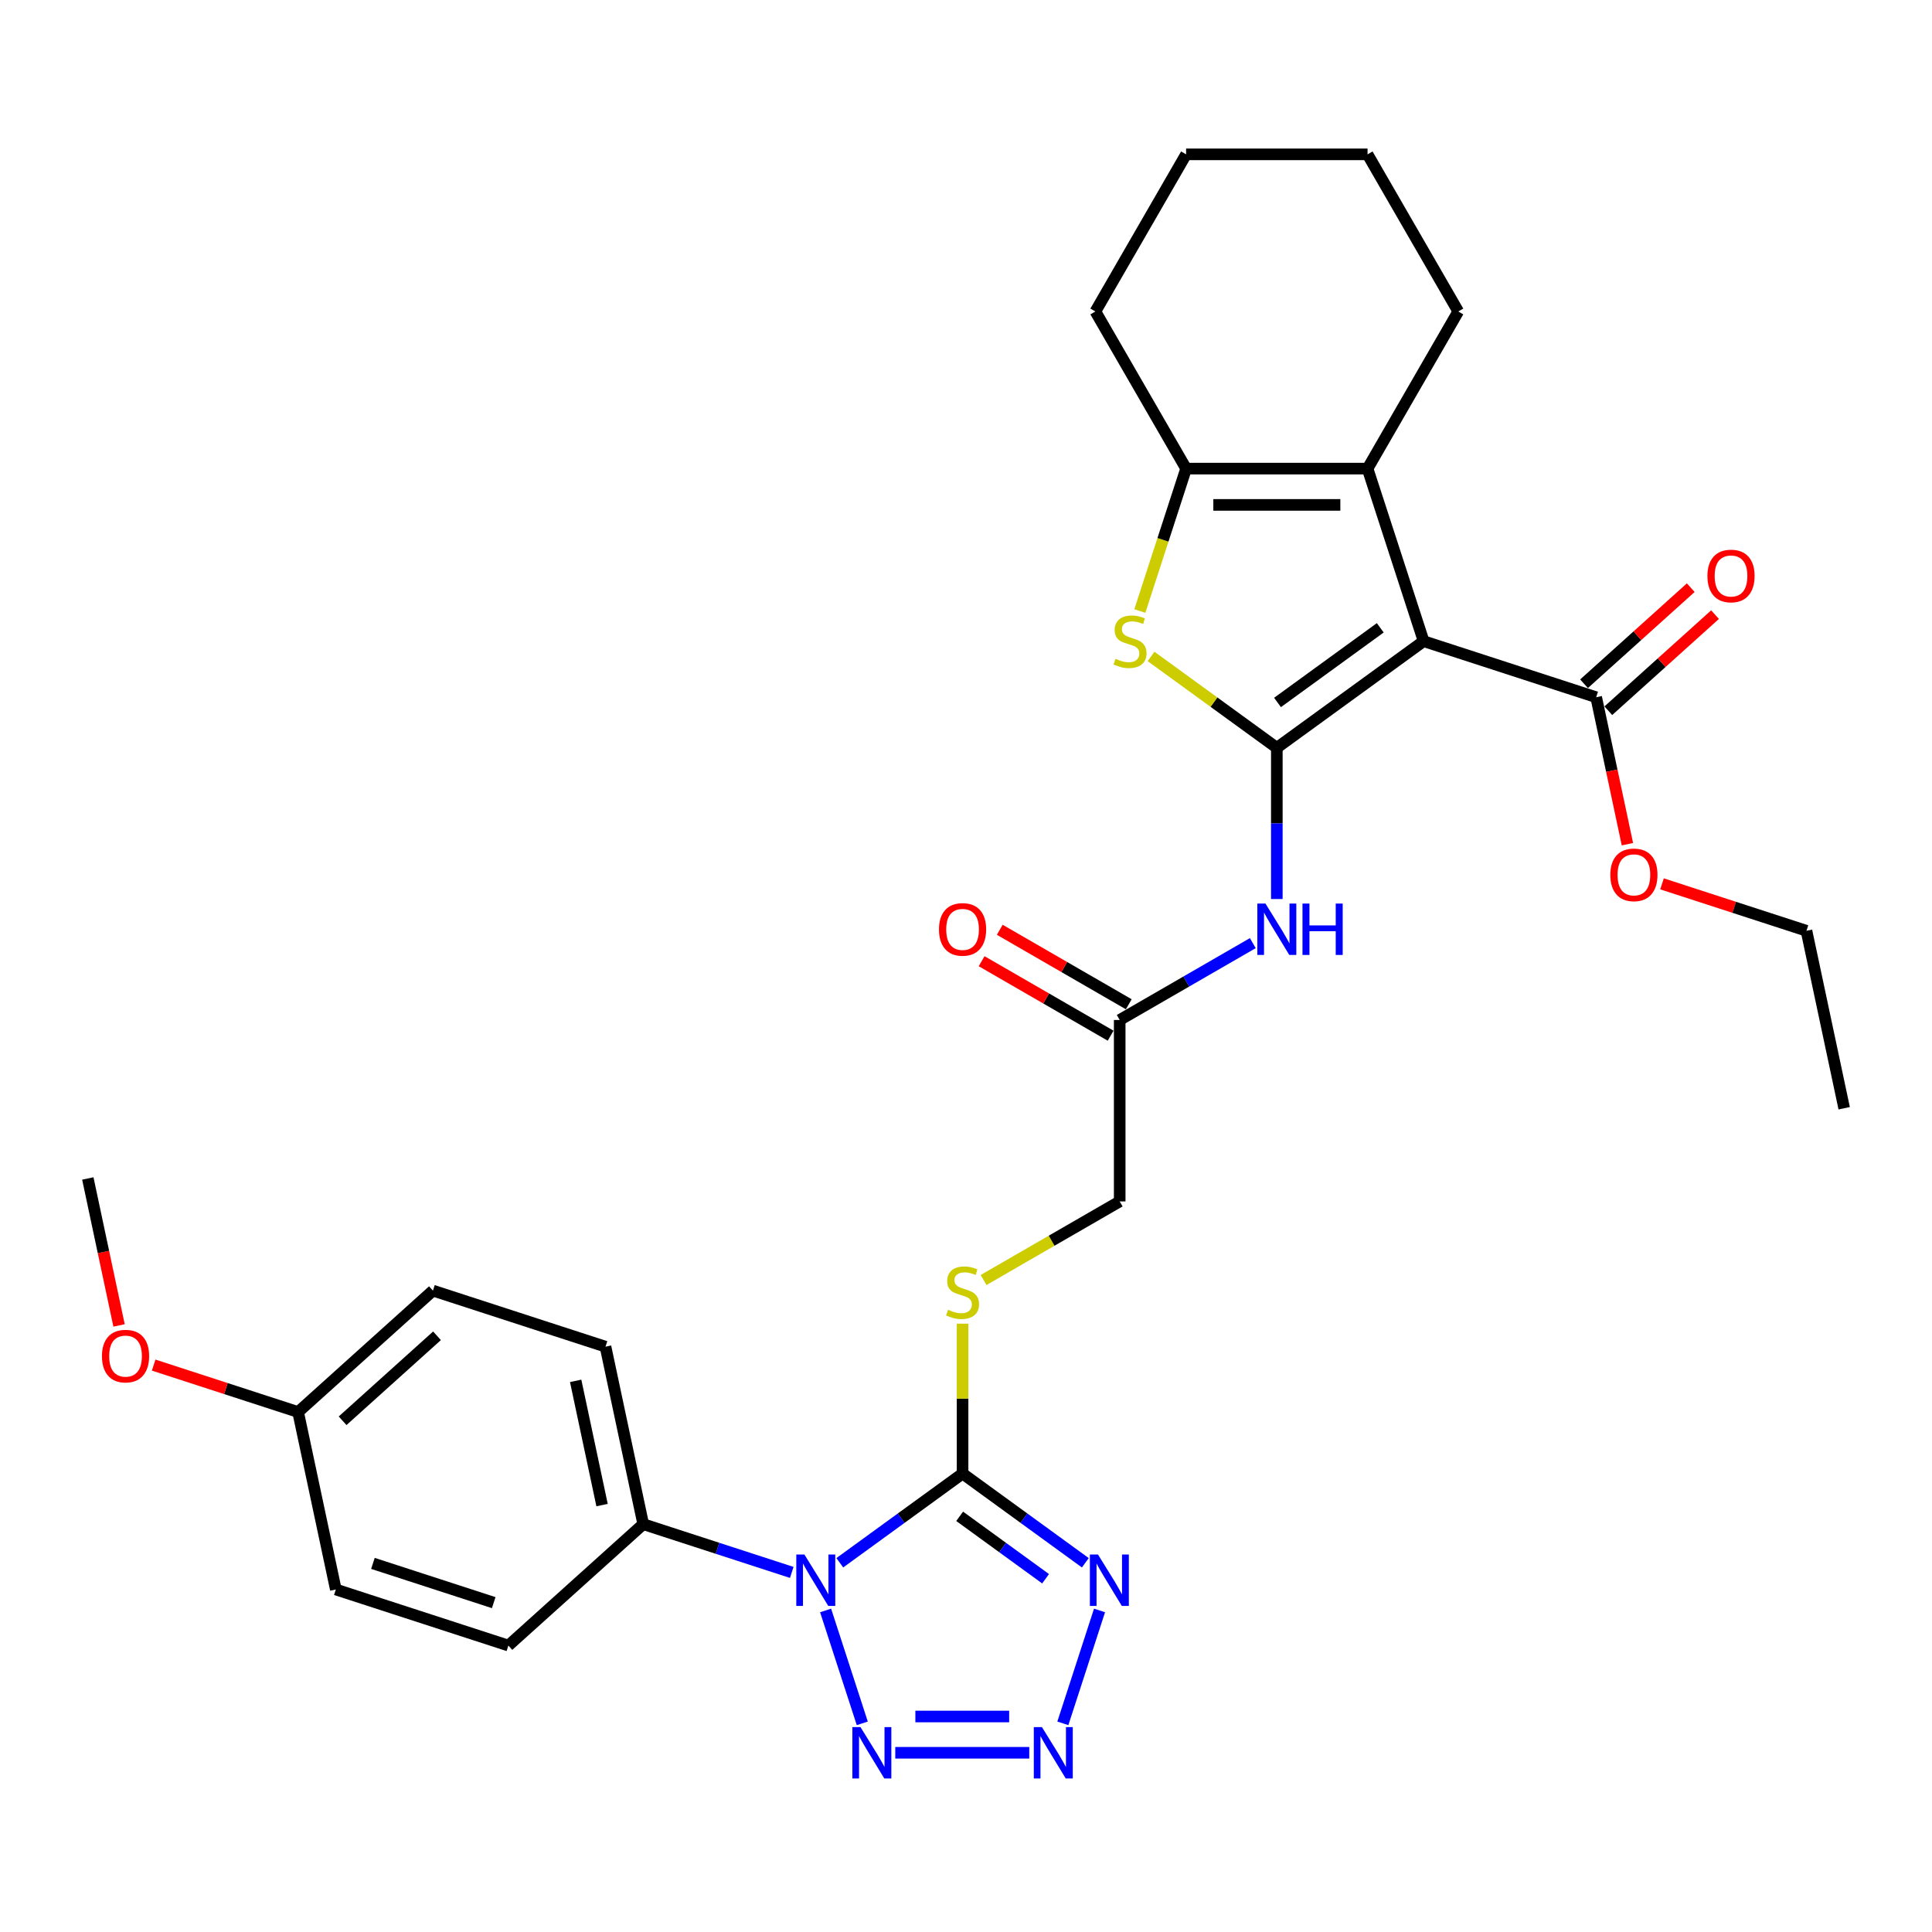 <?xml version='1.0' encoding='iso-8859-1'?>
<svg version='1.1' baseProfile='full'
              xmlns='http://www.w3.org/2000/svg'
                      xmlns:rdkit='http://www.rdkit.org/xml'
                      xmlns:xlink='http://www.w3.org/1999/xlink'
                  xml:space='preserve'
width='1000px' height='1000px' viewBox='0 0 1000 1000'>
<!-- END OF HEADER -->
<rect style='opacity:1.0;fill:#FFFFFF;stroke:none' width='1000' height='1000' x='0' y='0'> </rect>
<path class='bond-0' d='M 660.884,387.069 L 736.862,331.868' style='fill:none;fill-rule:evenodd;stroke:#000000;stroke-width:6px;stroke-linecap:butt;stroke-linejoin:miter;stroke-opacity:1' />
<path class='bond-0' d='M 661.241,363.593 L 714.425,324.953' style='fill:none;fill-rule:evenodd;stroke:#000000;stroke-width:6px;stroke-linecap:butt;stroke-linejoin:miter;stroke-opacity:1' />
<path class='bond-6' d='M 660.884,387.069 L 628.334,363.419' style='fill:none;fill-rule:evenodd;stroke:#000000;stroke-width:6px;stroke-linecap:butt;stroke-linejoin:miter;stroke-opacity:1' />
<path class='bond-6' d='M 628.334,363.419 L 595.783,339.77' style='fill:none;fill-rule:evenodd;stroke:#CCCC00;stroke-width:6px;stroke-linecap:butt;stroke-linejoin:miter;stroke-opacity:1' />
<path class='bond-9' d='M 660.884,387.069 L 660.884,426.202' style='fill:none;fill-rule:evenodd;stroke:#000000;stroke-width:6px;stroke-linecap:butt;stroke-linejoin:miter;stroke-opacity:1' />
<path class='bond-9' d='M 660.884,426.202 L 660.884,465.336' style='fill:none;fill-rule:evenodd;stroke:#0000FF;stroke-width:6px;stroke-linecap:butt;stroke-linejoin:miter;stroke-opacity:1' />
<path class='bond-7' d='M 736.862,331.868 L 707.841,242.552' style='fill:none;fill-rule:evenodd;stroke:#000000;stroke-width:6px;stroke-linecap:butt;stroke-linejoin:miter;stroke-opacity:1' />
<path class='bond-10' d='M 736.862,331.868 L 826.178,360.889' style='fill:none;fill-rule:evenodd;stroke:#000000;stroke-width:6px;stroke-linecap:butt;stroke-linejoin:miter;stroke-opacity:1' />
<path class='bond-1' d='M 434.68,808.887 L 466.451,785.803' style='fill:none;fill-rule:evenodd;stroke:#0000FF;stroke-width:6px;stroke-linecap:butt;stroke-linejoin:miter;stroke-opacity:1' />
<path class='bond-1' d='M 466.451,785.803 L 498.223,762.72' style='fill:none;fill-rule:evenodd;stroke:#000000;stroke-width:6px;stroke-linecap:butt;stroke-linejoin:miter;stroke-opacity:1' />
<path class='bond-5' d='M 427.329,833.567 L 446.316,892.002' style='fill:none;fill-rule:evenodd;stroke:#0000FF;stroke-width:6px;stroke-linecap:butt;stroke-linejoin:miter;stroke-opacity:1' />
<path class='bond-12' d='M 409.812,813.881 L 371.37,801.39' style='fill:none;fill-rule:evenodd;stroke:#0000FF;stroke-width:6px;stroke-linecap:butt;stroke-linejoin:miter;stroke-opacity:1' />
<path class='bond-12' d='M 371.37,801.39 L 332.929,788.9' style='fill:none;fill-rule:evenodd;stroke:#000000;stroke-width:6px;stroke-linecap:butt;stroke-linejoin:miter;stroke-opacity:1' />
<path class='bond-2' d='M 498.223,762.72 L 498.223,723.925' style='fill:none;fill-rule:evenodd;stroke:#000000;stroke-width:6px;stroke-linecap:butt;stroke-linejoin:miter;stroke-opacity:1' />
<path class='bond-2' d='M 498.223,723.925 L 498.223,685.129' style='fill:none;fill-rule:evenodd;stroke:#CCCC00;stroke-width:6px;stroke-linecap:butt;stroke-linejoin:miter;stroke-opacity:1' />
<path class='bond-3' d='M 498.223,762.72 L 529.994,785.803' style='fill:none;fill-rule:evenodd;stroke:#000000;stroke-width:6px;stroke-linecap:butt;stroke-linejoin:miter;stroke-opacity:1' />
<path class='bond-3' d='M 529.994,785.803 L 561.766,808.887' style='fill:none;fill-rule:evenodd;stroke:#0000FF;stroke-width:6px;stroke-linecap:butt;stroke-linejoin:miter;stroke-opacity:1' />
<path class='bond-3' d='M 496.714,784.841 L 518.954,800.999' style='fill:none;fill-rule:evenodd;stroke:#000000;stroke-width:6px;stroke-linecap:butt;stroke-linejoin:miter;stroke-opacity:1' />
<path class='bond-3' d='M 518.954,800.999 L 541.194,817.157' style='fill:none;fill-rule:evenodd;stroke:#0000FF;stroke-width:6px;stroke-linecap:butt;stroke-linejoin:miter;stroke-opacity:1' />
<path class='bond-4' d='M 569.116,833.567 L 550.129,892.002' style='fill:none;fill-rule:evenodd;stroke:#0000FF;stroke-width:6px;stroke-linecap:butt;stroke-linejoin:miter;stroke-opacity:1' />
<path class='bond-33' d='M 532.745,907.237 L 463.39,907.237' style='fill:none;fill-rule:evenodd;stroke:#0000FF;stroke-width:6px;stroke-linecap:butt;stroke-linejoin:miter;stroke-opacity:1' />
<path class='bond-33' d='M 522.342,888.455 L 473.793,888.455' style='fill:none;fill-rule:evenodd;stroke:#0000FF;stroke-width:6px;stroke-linecap:butt;stroke-linejoin:miter;stroke-opacity:1' />
<path class='bond-8' d='M 589.979,316.26 L 601.953,279.406' style='fill:none;fill-rule:evenodd;stroke:#CCCC00;stroke-width:6px;stroke-linecap:butt;stroke-linejoin:miter;stroke-opacity:1' />
<path class='bond-8' d='M 601.953,279.406 L 613.928,242.552' style='fill:none;fill-rule:evenodd;stroke:#000000;stroke-width:6px;stroke-linecap:butt;stroke-linejoin:miter;stroke-opacity:1' />
<path class='bond-21' d='M 707.841,242.552 L 754.797,161.221' style='fill:none;fill-rule:evenodd;stroke:#000000;stroke-width:6px;stroke-linecap:butt;stroke-linejoin:miter;stroke-opacity:1' />
<path class='bond-31' d='M 707.841,242.552 L 613.928,242.552' style='fill:none;fill-rule:evenodd;stroke:#000000;stroke-width:6px;stroke-linecap:butt;stroke-linejoin:miter;stroke-opacity:1' />
<path class='bond-31' d='M 693.754,261.335 L 628.015,261.335' style='fill:none;fill-rule:evenodd;stroke:#000000;stroke-width:6px;stroke-linecap:butt;stroke-linejoin:miter;stroke-opacity:1' />
<path class='bond-24' d='M 613.928,242.552 L 566.972,161.221' style='fill:none;fill-rule:evenodd;stroke:#000000;stroke-width:6px;stroke-linecap:butt;stroke-linejoin:miter;stroke-opacity:1' />
<path class='bond-13' d='M 648.45,488.161 L 614.002,508.049' style='fill:none;fill-rule:evenodd;stroke:#0000FF;stroke-width:6px;stroke-linecap:butt;stroke-linejoin:miter;stroke-opacity:1' />
<path class='bond-13' d='M 614.002,508.049 L 579.554,527.938' style='fill:none;fill-rule:evenodd;stroke:#000000;stroke-width:6px;stroke-linecap:butt;stroke-linejoin:miter;stroke-opacity:1' />
<path class='bond-14' d='M 832.462,367.868 L 860.079,343.001' style='fill:none;fill-rule:evenodd;stroke:#000000;stroke-width:6px;stroke-linecap:butt;stroke-linejoin:miter;stroke-opacity:1' />
<path class='bond-14' d='M 860.079,343.001 L 887.696,318.135' style='fill:none;fill-rule:evenodd;stroke:#FF0000;stroke-width:6px;stroke-linecap:butt;stroke-linejoin:miter;stroke-opacity:1' />
<path class='bond-14' d='M 819.894,353.91 L 847.511,329.043' style='fill:none;fill-rule:evenodd;stroke:#000000;stroke-width:6px;stroke-linecap:butt;stroke-linejoin:miter;stroke-opacity:1' />
<path class='bond-14' d='M 847.511,329.043 L 875.128,304.177' style='fill:none;fill-rule:evenodd;stroke:#FF0000;stroke-width:6px;stroke-linecap:butt;stroke-linejoin:miter;stroke-opacity:1' />
<path class='bond-19' d='M 826.178,360.889 L 834.262,398.921' style='fill:none;fill-rule:evenodd;stroke:#000000;stroke-width:6px;stroke-linecap:butt;stroke-linejoin:miter;stroke-opacity:1' />
<path class='bond-19' d='M 834.262,398.921 L 842.346,436.953' style='fill:none;fill-rule:evenodd;stroke:#FF0000;stroke-width:6px;stroke-linecap:butt;stroke-linejoin:miter;stroke-opacity:1' />
<path class='bond-11' d='M 509.098,662.529 L 544.326,642.19' style='fill:none;fill-rule:evenodd;stroke:#CCCC00;stroke-width:6px;stroke-linecap:butt;stroke-linejoin:miter;stroke-opacity:1' />
<path class='bond-11' d='M 544.326,642.19 L 579.554,621.851' style='fill:none;fill-rule:evenodd;stroke:#000000;stroke-width:6px;stroke-linecap:butt;stroke-linejoin:miter;stroke-opacity:1' />
<path class='bond-17' d='M 332.929,788.9 L 313.404,697.039' style='fill:none;fill-rule:evenodd;stroke:#000000;stroke-width:6px;stroke-linecap:butt;stroke-linejoin:miter;stroke-opacity:1' />
<path class='bond-17' d='M 311.628,779.026 L 297.96,714.724' style='fill:none;fill-rule:evenodd;stroke:#000000;stroke-width:6px;stroke-linecap:butt;stroke-linejoin:miter;stroke-opacity:1' />
<path class='bond-18' d='M 332.929,788.9 L 263.138,851.74' style='fill:none;fill-rule:evenodd;stroke:#000000;stroke-width:6px;stroke-linecap:butt;stroke-linejoin:miter;stroke-opacity:1' />
<path class='bond-15' d='M 584.249,519.805 L 550.862,500.529' style='fill:none;fill-rule:evenodd;stroke:#000000;stroke-width:6px;stroke-linecap:butt;stroke-linejoin:miter;stroke-opacity:1' />
<path class='bond-15' d='M 550.862,500.529 L 517.475,481.253' style='fill:none;fill-rule:evenodd;stroke:#FF0000;stroke-width:6px;stroke-linecap:butt;stroke-linejoin:miter;stroke-opacity:1' />
<path class='bond-15' d='M 574.858,536.071 L 541.471,516.795' style='fill:none;fill-rule:evenodd;stroke:#000000;stroke-width:6px;stroke-linecap:butt;stroke-linejoin:miter;stroke-opacity:1' />
<path class='bond-15' d='M 541.471,516.795 L 508.084,497.519' style='fill:none;fill-rule:evenodd;stroke:#FF0000;stroke-width:6px;stroke-linecap:butt;stroke-linejoin:miter;stroke-opacity:1' />
<path class='bond-16' d='M 579.554,527.938 L 579.554,621.851' style='fill:none;fill-rule:evenodd;stroke:#000000;stroke-width:6px;stroke-linecap:butt;stroke-linejoin:miter;stroke-opacity:1' />
<path class='bond-23' d='M 313.404,697.039 L 224.087,668.019' style='fill:none;fill-rule:evenodd;stroke:#000000;stroke-width:6px;stroke-linecap:butt;stroke-linejoin:miter;stroke-opacity:1' />
<path class='bond-22' d='M 263.138,851.74 L 173.822,822.719' style='fill:none;fill-rule:evenodd;stroke:#000000;stroke-width:6px;stroke-linecap:butt;stroke-linejoin:miter;stroke-opacity:1' />
<path class='bond-22' d='M 255.545,829.524 L 193.024,809.209' style='fill:none;fill-rule:evenodd;stroke:#000000;stroke-width:6px;stroke-linecap:butt;stroke-linejoin:miter;stroke-opacity:1' />
<path class='bond-26' d='M 860.26,457.479 L 897.64,469.625' style='fill:none;fill-rule:evenodd;stroke:#FF0000;stroke-width:6px;stroke-linecap:butt;stroke-linejoin:miter;stroke-opacity:1' />
<path class='bond-26' d='M 897.64,469.625 L 935.02,481.77' style='fill:none;fill-rule:evenodd;stroke:#000000;stroke-width:6px;stroke-linecap:butt;stroke-linejoin:miter;stroke-opacity:1' />
<path class='bond-20' d='M 154.297,730.859 L 173.822,822.719' style='fill:none;fill-rule:evenodd;stroke:#000000;stroke-width:6px;stroke-linecap:butt;stroke-linejoin:miter;stroke-opacity:1' />
<path class='bond-25' d='M 154.297,730.859 L 116.917,718.713' style='fill:none;fill-rule:evenodd;stroke:#000000;stroke-width:6px;stroke-linecap:butt;stroke-linejoin:miter;stroke-opacity:1' />
<path class='bond-25' d='M 116.917,718.713 L 79.537,706.568' style='fill:none;fill-rule:evenodd;stroke:#FF0000;stroke-width:6px;stroke-linecap:butt;stroke-linejoin:miter;stroke-opacity:1' />
<path class='bond-34' d='M 154.297,730.859 L 224.087,668.019' style='fill:none;fill-rule:evenodd;stroke:#000000;stroke-width:6px;stroke-linecap:butt;stroke-linejoin:miter;stroke-opacity:1' />
<path class='bond-34' d='M 177.333,735.391 L 226.187,691.403' style='fill:none;fill-rule:evenodd;stroke:#000000;stroke-width:6px;stroke-linecap:butt;stroke-linejoin:miter;stroke-opacity:1' />
<path class='bond-28' d='M 754.797,161.221 L 707.841,79.89' style='fill:none;fill-rule:evenodd;stroke:#000000;stroke-width:6px;stroke-linecap:butt;stroke-linejoin:miter;stroke-opacity:1' />
<path class='bond-29' d='M 566.972,161.221 L 613.928,79.89' style='fill:none;fill-rule:evenodd;stroke:#000000;stroke-width:6px;stroke-linecap:butt;stroke-linejoin:miter;stroke-opacity:1' />
<path class='bond-27' d='M 61.623,686.042 L 53.538,648.01' style='fill:none;fill-rule:evenodd;stroke:#FF0000;stroke-width:6px;stroke-linecap:butt;stroke-linejoin:miter;stroke-opacity:1' />
<path class='bond-27' d='M 53.538,648.01 L 45.455,609.977' style='fill:none;fill-rule:evenodd;stroke:#000000;stroke-width:6px;stroke-linecap:butt;stroke-linejoin:miter;stroke-opacity:1' />
<path class='bond-30' d='M 935.02,481.77 L 954.545,573.631' style='fill:none;fill-rule:evenodd;stroke:#000000;stroke-width:6px;stroke-linecap:butt;stroke-linejoin:miter;stroke-opacity:1' />
<path class='bond-32' d='M 707.841,79.89 L 613.928,79.89' style='fill:none;fill-rule:evenodd;stroke:#000000;stroke-width:6px;stroke-linecap:butt;stroke-linejoin:miter;stroke-opacity:1' />
<path  class='atom-2' d='M 416.367 804.623
L 425.082 818.71
Q 425.946 820.099, 427.336 822.616
Q 428.726 825.133, 428.801 825.283
L 428.801 804.623
L 432.332 804.623
L 432.332 831.219
L 428.688 831.219
L 419.334 815.817
Q 418.245 814.014, 417.08 811.948
Q 415.954 809.882, 415.615 809.243
L 415.615 831.219
L 412.159 831.219
L 412.159 804.623
L 416.367 804.623
' fill='#0000FF'/>
<path  class='atom-4' d='M 568.321 804.623
L 577.036 818.71
Q 577.9 820.099, 579.29 822.616
Q 580.68 825.133, 580.755 825.283
L 580.755 804.623
L 584.286 804.623
L 584.286 831.219
L 580.642 831.219
L 571.288 815.817
Q 570.199 814.014, 569.035 811.948
Q 567.908 809.882, 567.57 809.243
L 567.57 831.219
L 564.114 831.219
L 564.114 804.623
L 568.321 804.623
' fill='#0000FF'/>
<path  class='atom-5' d='M 539.3 893.939
L 548.015 908.026
Q 548.879 909.416, 550.269 911.933
Q 551.659 914.45, 551.734 914.6
L 551.734 893.939
L 555.265 893.939
L 555.265 920.535
L 551.622 920.535
L 542.268 905.133
Q 541.178 903.33, 540.014 901.264
Q 538.887 899.198, 538.549 898.56
L 538.549 920.535
L 535.093 920.535
L 535.093 893.939
L 539.3 893.939
' fill='#0000FF'/>
<path  class='atom-6' d='M 445.387 893.939
L 454.102 908.026
Q 454.966 909.416, 456.356 911.933
Q 457.746 914.45, 457.821 914.6
L 457.821 893.939
L 461.353 893.939
L 461.353 920.535
L 457.709 920.535
L 448.355 905.133
Q 447.266 903.33, 446.101 901.264
Q 444.974 899.198, 444.636 898.56
L 444.636 920.535
L 441.18 920.535
L 441.18 893.939
L 445.387 893.939
' fill='#0000FF'/>
<path  class='atom-7' d='M 577.394 340.997
Q 577.695 341.109, 578.935 341.635
Q 580.174 342.161, 581.527 342.499
Q 582.916 342.8, 584.269 342.8
Q 586.786 342.8, 588.251 341.598
Q 589.716 340.358, 589.716 338.217
Q 589.716 336.752, 588.964 335.85
Q 588.251 334.949, 587.124 334.46
Q 585.997 333.972, 584.119 333.409
Q 581.752 332.695, 580.324 332.019
Q 578.935 331.342, 577.92 329.915
Q 576.944 328.487, 576.944 326.083
Q 576.944 322.74, 579.198 320.674
Q 581.489 318.608, 585.997 318.608
Q 589.077 318.608, 592.571 320.073
L 591.707 322.965
Q 588.514 321.651, 586.11 321.651
Q 583.518 321.651, 582.09 322.74
Q 580.663 323.792, 580.7 325.633
Q 580.7 327.06, 581.414 327.924
Q 582.165 328.788, 583.217 329.276
Q 584.306 329.765, 586.11 330.328
Q 588.514 331.079, 589.941 331.831
Q 591.369 332.582, 592.383 334.122
Q 593.435 335.625, 593.435 338.217
Q 593.435 341.898, 590.955 343.889
Q 588.514 345.843, 584.419 345.843
Q 582.052 345.843, 580.249 345.317
Q 578.484 344.828, 576.38 343.964
L 577.394 340.997
' fill='#CCCC00'/>
<path  class='atom-10' d='M 655.006 467.684
L 663.721 481.771
Q 664.585 483.16, 665.975 485.677
Q 667.364 488.194, 667.44 488.344
L 667.44 467.684
L 670.971 467.684
L 670.971 494.28
L 667.327 494.28
L 657.973 478.878
Q 656.884 477.075, 655.719 475.009
Q 654.592 472.943, 654.254 472.304
L 654.254 494.28
L 650.798 494.28
L 650.798 467.684
L 655.006 467.684
' fill='#0000FF'/>
<path  class='atom-10' d='M 674.164 467.684
L 677.77 467.684
L 677.77 478.991
L 691.369 478.991
L 691.369 467.684
L 694.975 467.684
L 694.975 494.28
L 691.369 494.28
L 691.369 481.996
L 677.77 481.996
L 677.77 494.28
L 674.164 494.28
L 674.164 467.684
' fill='#0000FF'/>
<path  class='atom-12' d='M 490.71 677.936
Q 491.01 678.048, 492.25 678.574
Q 493.49 679.1, 494.842 679.438
Q 496.232 679.739, 497.584 679.739
Q 500.101 679.739, 501.566 678.537
Q 503.031 677.297, 503.031 675.156
Q 503.031 673.691, 502.28 672.789
Q 501.566 671.888, 500.439 671.399
Q 499.312 670.911, 497.434 670.347
Q 495.067 669.634, 493.64 668.958
Q 492.25 668.281, 491.236 666.854
Q 490.259 665.426, 490.259 663.022
Q 490.259 659.679, 492.513 657.613
Q 494.804 655.547, 499.312 655.547
Q 502.392 655.547, 505.886 657.012
L 505.022 659.904
Q 501.829 658.59, 499.425 658.59
Q 496.833 658.59, 495.405 659.679
Q 493.978 660.731, 494.015 662.572
Q 494.015 663.999, 494.729 664.863
Q 495.48 665.727, 496.532 666.215
Q 497.622 666.704, 499.425 667.267
Q 501.829 668.018, 503.256 668.77
Q 504.684 669.521, 505.698 671.061
Q 506.75 672.564, 506.75 675.156
Q 506.75 678.837, 504.271 680.828
Q 501.829 682.782, 497.734 682.782
Q 495.368 682.782, 493.565 682.256
Q 491.799 681.767, 489.695 680.903
L 490.71 677.936
' fill='#CCCC00'/>
<path  class='atom-15' d='M 883.76 298.124
Q 883.76 291.738, 886.916 288.169
Q 890.071 284.601, 895.969 284.601
Q 901.866 284.601, 905.022 288.169
Q 908.177 291.738, 908.177 298.124
Q 908.177 304.585, 904.984 308.267
Q 901.791 311.911, 895.969 311.911
Q 890.109 311.911, 886.916 308.267
Q 883.76 304.623, 883.76 298.124
M 895.969 308.905
Q 900.026 308.905, 902.205 306.201
Q 904.421 303.458, 904.421 298.124
Q 904.421 292.903, 902.205 290.273
Q 900.026 287.606, 895.969 287.606
Q 891.912 287.606, 889.695 290.236
Q 887.517 292.865, 887.517 298.124
Q 887.517 303.496, 889.695 306.201
Q 891.912 308.905, 895.969 308.905
' fill='#FF0000'/>
<path  class='atom-16' d='M 486.014 481.057
Q 486.014 474.671, 489.17 471.102
Q 492.325 467.533, 498.223 467.533
Q 504.12 467.533, 507.276 471.102
Q 510.431 474.671, 510.431 481.057
Q 510.431 487.518, 507.238 491.199
Q 504.045 494.843, 498.223 494.843
Q 492.363 494.843, 489.17 491.199
Q 486.014 487.556, 486.014 481.057
M 498.223 491.838
Q 502.28 491.838, 504.459 489.133
Q 506.675 486.391, 506.675 481.057
Q 506.675 475.835, 504.459 473.206
Q 502.28 470.539, 498.223 470.539
Q 494.166 470.539, 491.949 473.168
Q 489.771 475.798, 489.771 481.057
Q 489.771 486.429, 491.949 489.133
Q 494.166 491.838, 498.223 491.838
' fill='#FF0000'/>
<path  class='atom-20' d='M 833.495 452.825
Q 833.495 446.439, 836.65 442.87
Q 839.806 439.301, 845.703 439.301
Q 851.601 439.301, 854.757 442.87
Q 857.912 446.439, 857.912 452.825
Q 857.912 459.286, 854.719 462.967
Q 851.526 466.611, 845.703 466.611
Q 839.843 466.611, 836.65 462.967
Q 833.495 459.323, 833.495 452.825
M 845.703 463.606
Q 849.761 463.606, 851.939 460.901
Q 854.156 458.159, 854.156 452.825
Q 854.156 447.603, 851.939 444.974
Q 849.761 442.306, 845.703 442.306
Q 841.646 442.306, 839.43 444.936
Q 837.251 447.566, 837.251 452.825
Q 837.251 458.197, 839.43 460.901
Q 841.646 463.606, 845.703 463.606
' fill='#FF0000'/>
<path  class='atom-26' d='M 52.772 701.913
Q 52.772 695.527, 55.927 691.958
Q 59.082 688.39, 64.98 688.39
Q 70.878 688.39, 74.033 691.958
Q 77.189 695.527, 77.189 701.913
Q 77.189 708.374, 73.996 712.056
Q 70.803 715.7, 64.98 715.7
Q 59.12 715.7, 55.927 712.056
Q 52.772 708.412, 52.772 701.913
M 64.98 712.694
Q 69.037 712.694, 71.216 709.99
Q 73.432 707.247, 73.432 701.913
Q 73.432 696.692, 71.216 694.062
Q 69.037 691.395, 64.98 691.395
Q 60.923 691.395, 58.707 694.025
Q 56.528 696.654, 56.528 701.913
Q 56.528 707.285, 58.707 709.99
Q 60.923 712.694, 64.98 712.694
' fill='#FF0000'/>
</svg>
